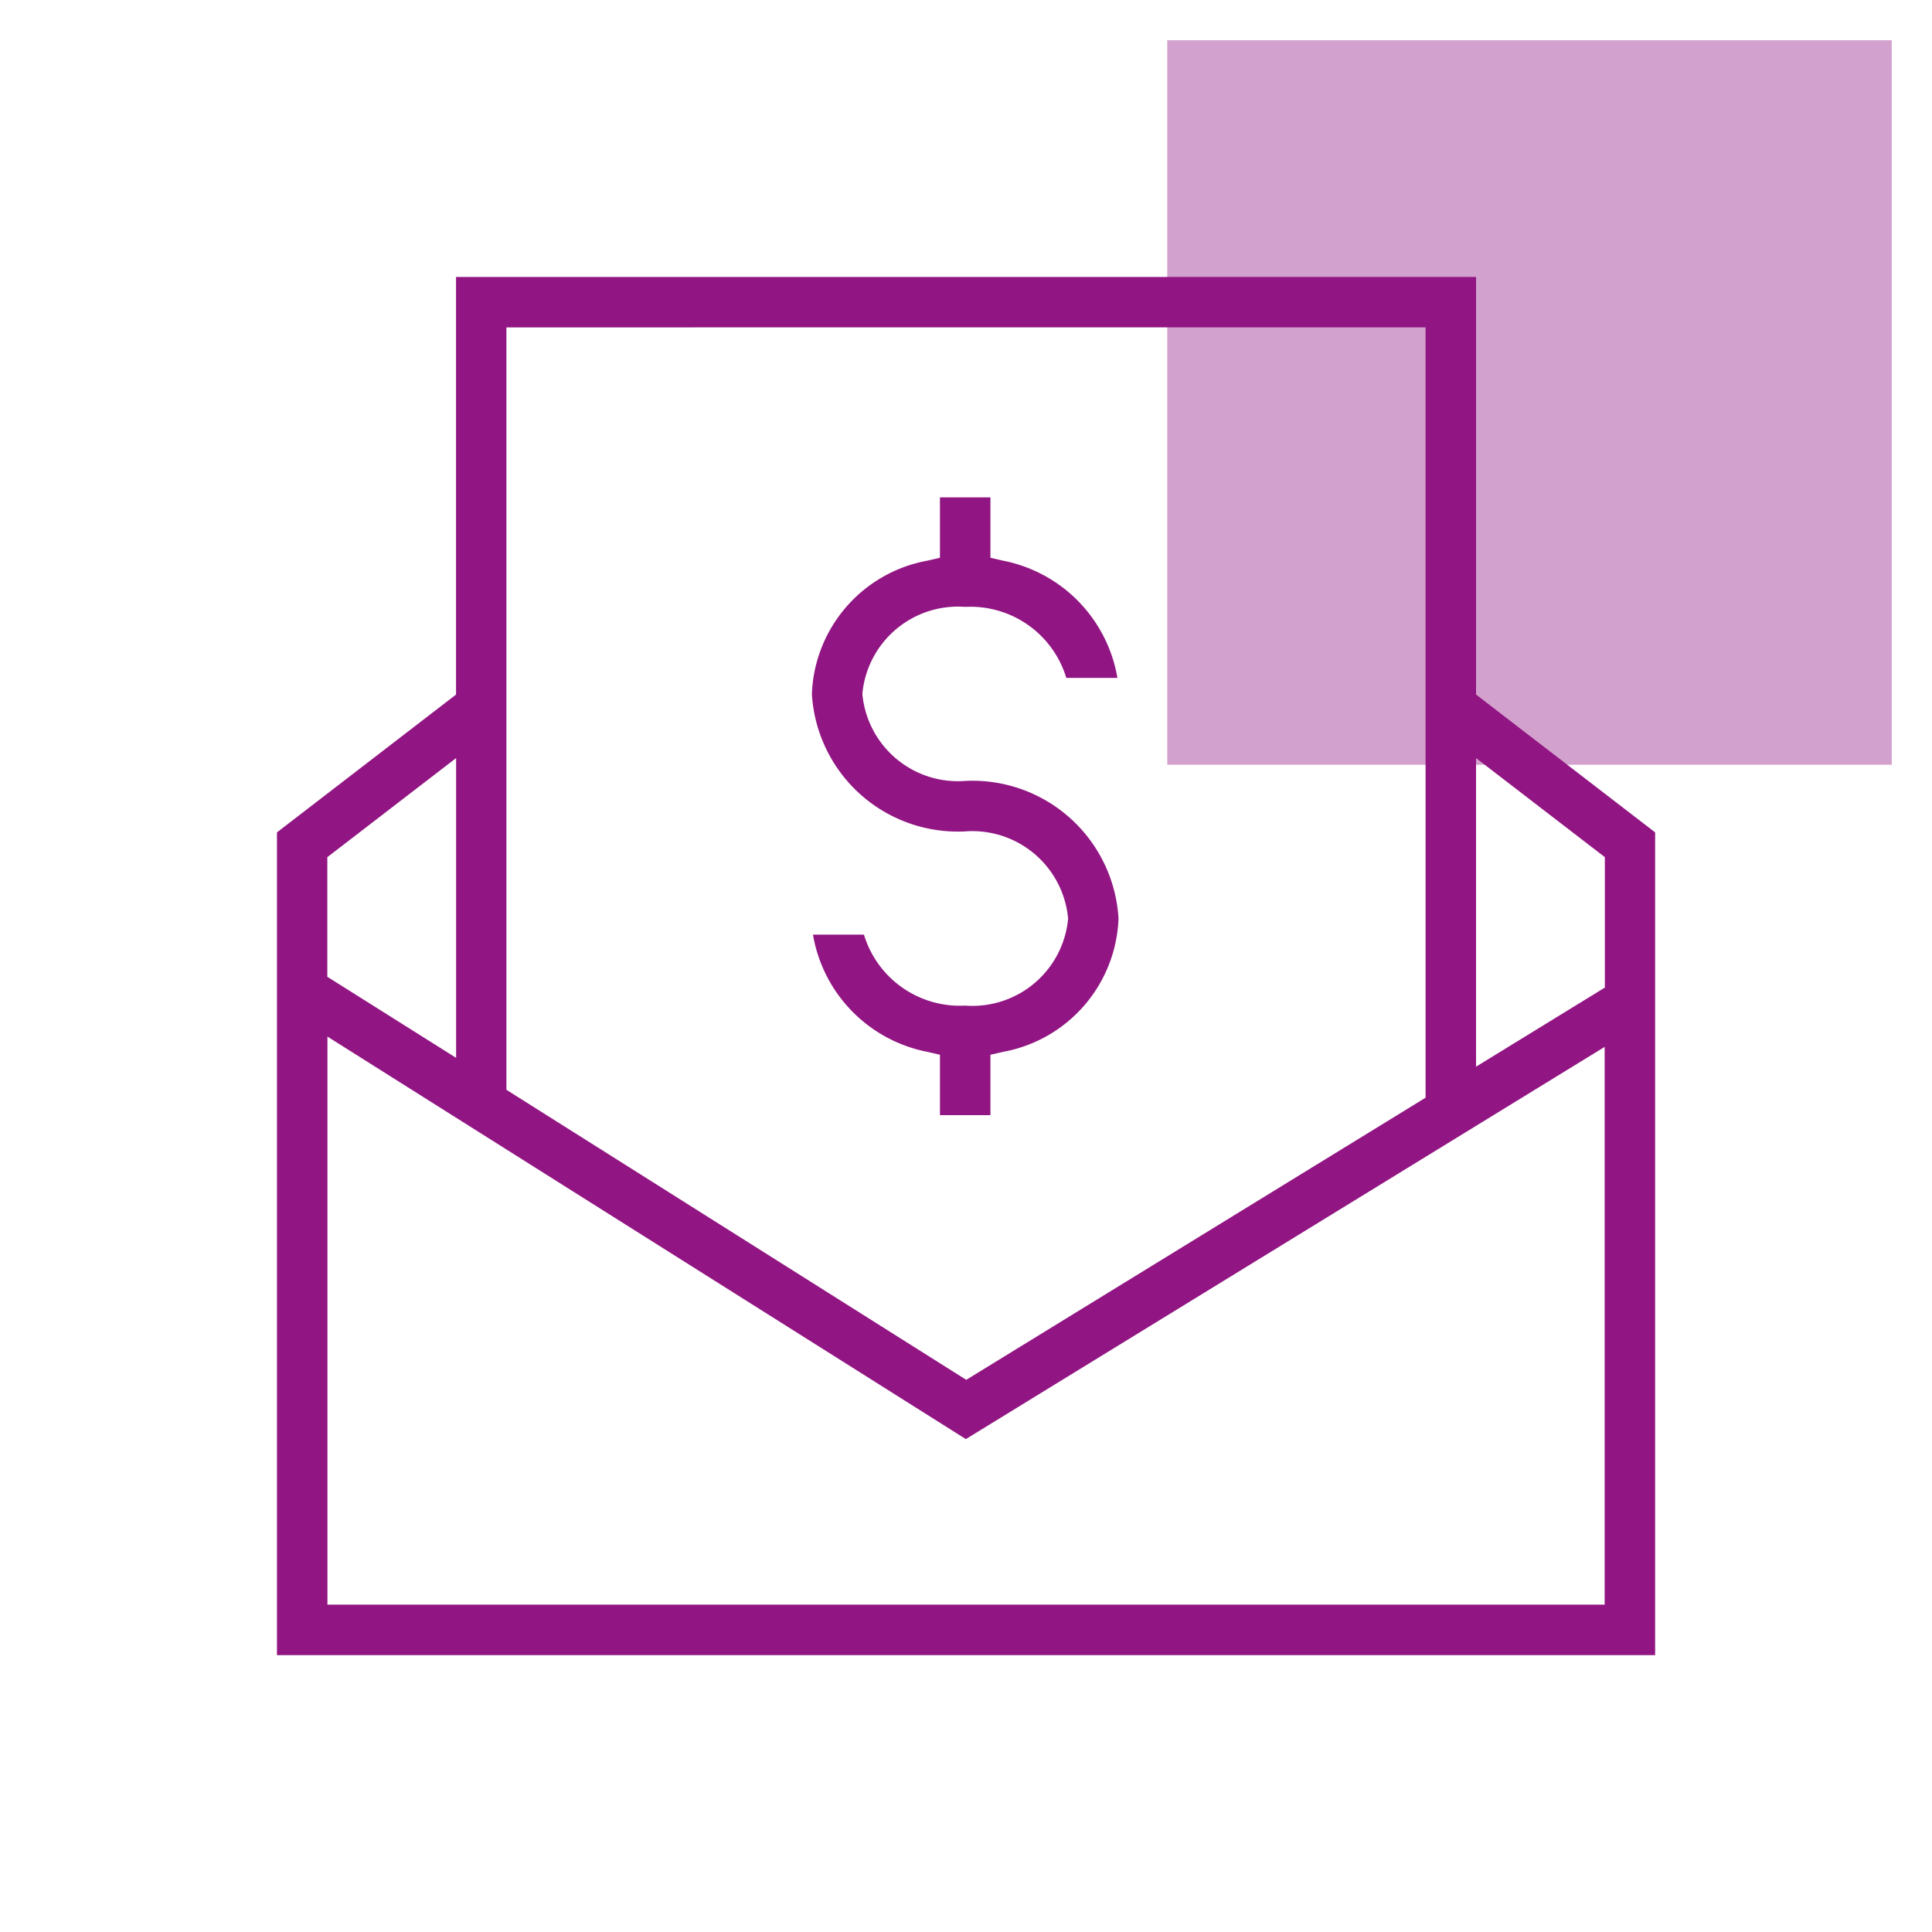 <svg xmlns="http://www.w3.org/2000/svg" xmlns:xlink="http://www.w3.org/1999/xlink" width="48" height="48" viewBox="0 0 48 48"><defs><clipPath id="a"><rect width="48" height="48" transform="translate(1059 973)" fill="none" stroke="#707070" stroke-width="1"/></clipPath></defs><g transform="translate(-1059 -973)" clip-path="url(#a)"><rect width="18" height="18" transform="translate(1088 974)" fill="#911582" opacity="0.4"/><g transform="translate(1065.48 979.479)"><path d="M-17799.439,10768.563h-34.24v-20.441l4.449-3.424v-10.375h25.342v10.375l4.449,3.424v20.44Zm-32.986-15.371h0v14.117h31.732v-13.857l-15.871,9.744-15.861-10Zm4.447-17.616h0v18.942l11.424,7.206,11.412-7.01v-19.139Zm24.09,10.7h0v7.667l3.2-1.965v-3.24l-3.2-2.462Zm-25.34,0h0l-3.2,2.462v2.972l3.2,2.014v-7.447Z" transform="translate(17834.08 -10733.921)" fill="#911582"/><path d="M-17829.244,10749.671h-1.254v-1.5l-.309-.071a3.58,3.58,0,0,1-2.846-2.914h1.266a2.49,2.49,0,0,0,2.516,1.764,2.387,2.387,0,0,0,2.557-2.161,2.388,2.388,0,0,0-2.557-2.167,3.633,3.633,0,0,1-3.809-3.415,3.5,3.5,0,0,1,2.873-3.312l.309-.072v-1.5h1.254v1.5l.309.072a3.58,3.58,0,0,1,2.846,2.913h-1.27a2.487,2.487,0,0,0-2.512-1.764,2.385,2.385,0,0,0-2.555,2.162,2.385,2.385,0,0,0,2.555,2.162,3.634,3.634,0,0,1,3.809,3.42,3.5,3.5,0,0,1-2.873,3.312l-.309.071v1.5Z" transform="translate(17847.371 -10728.445)" fill="#911582"/></g></g></svg>